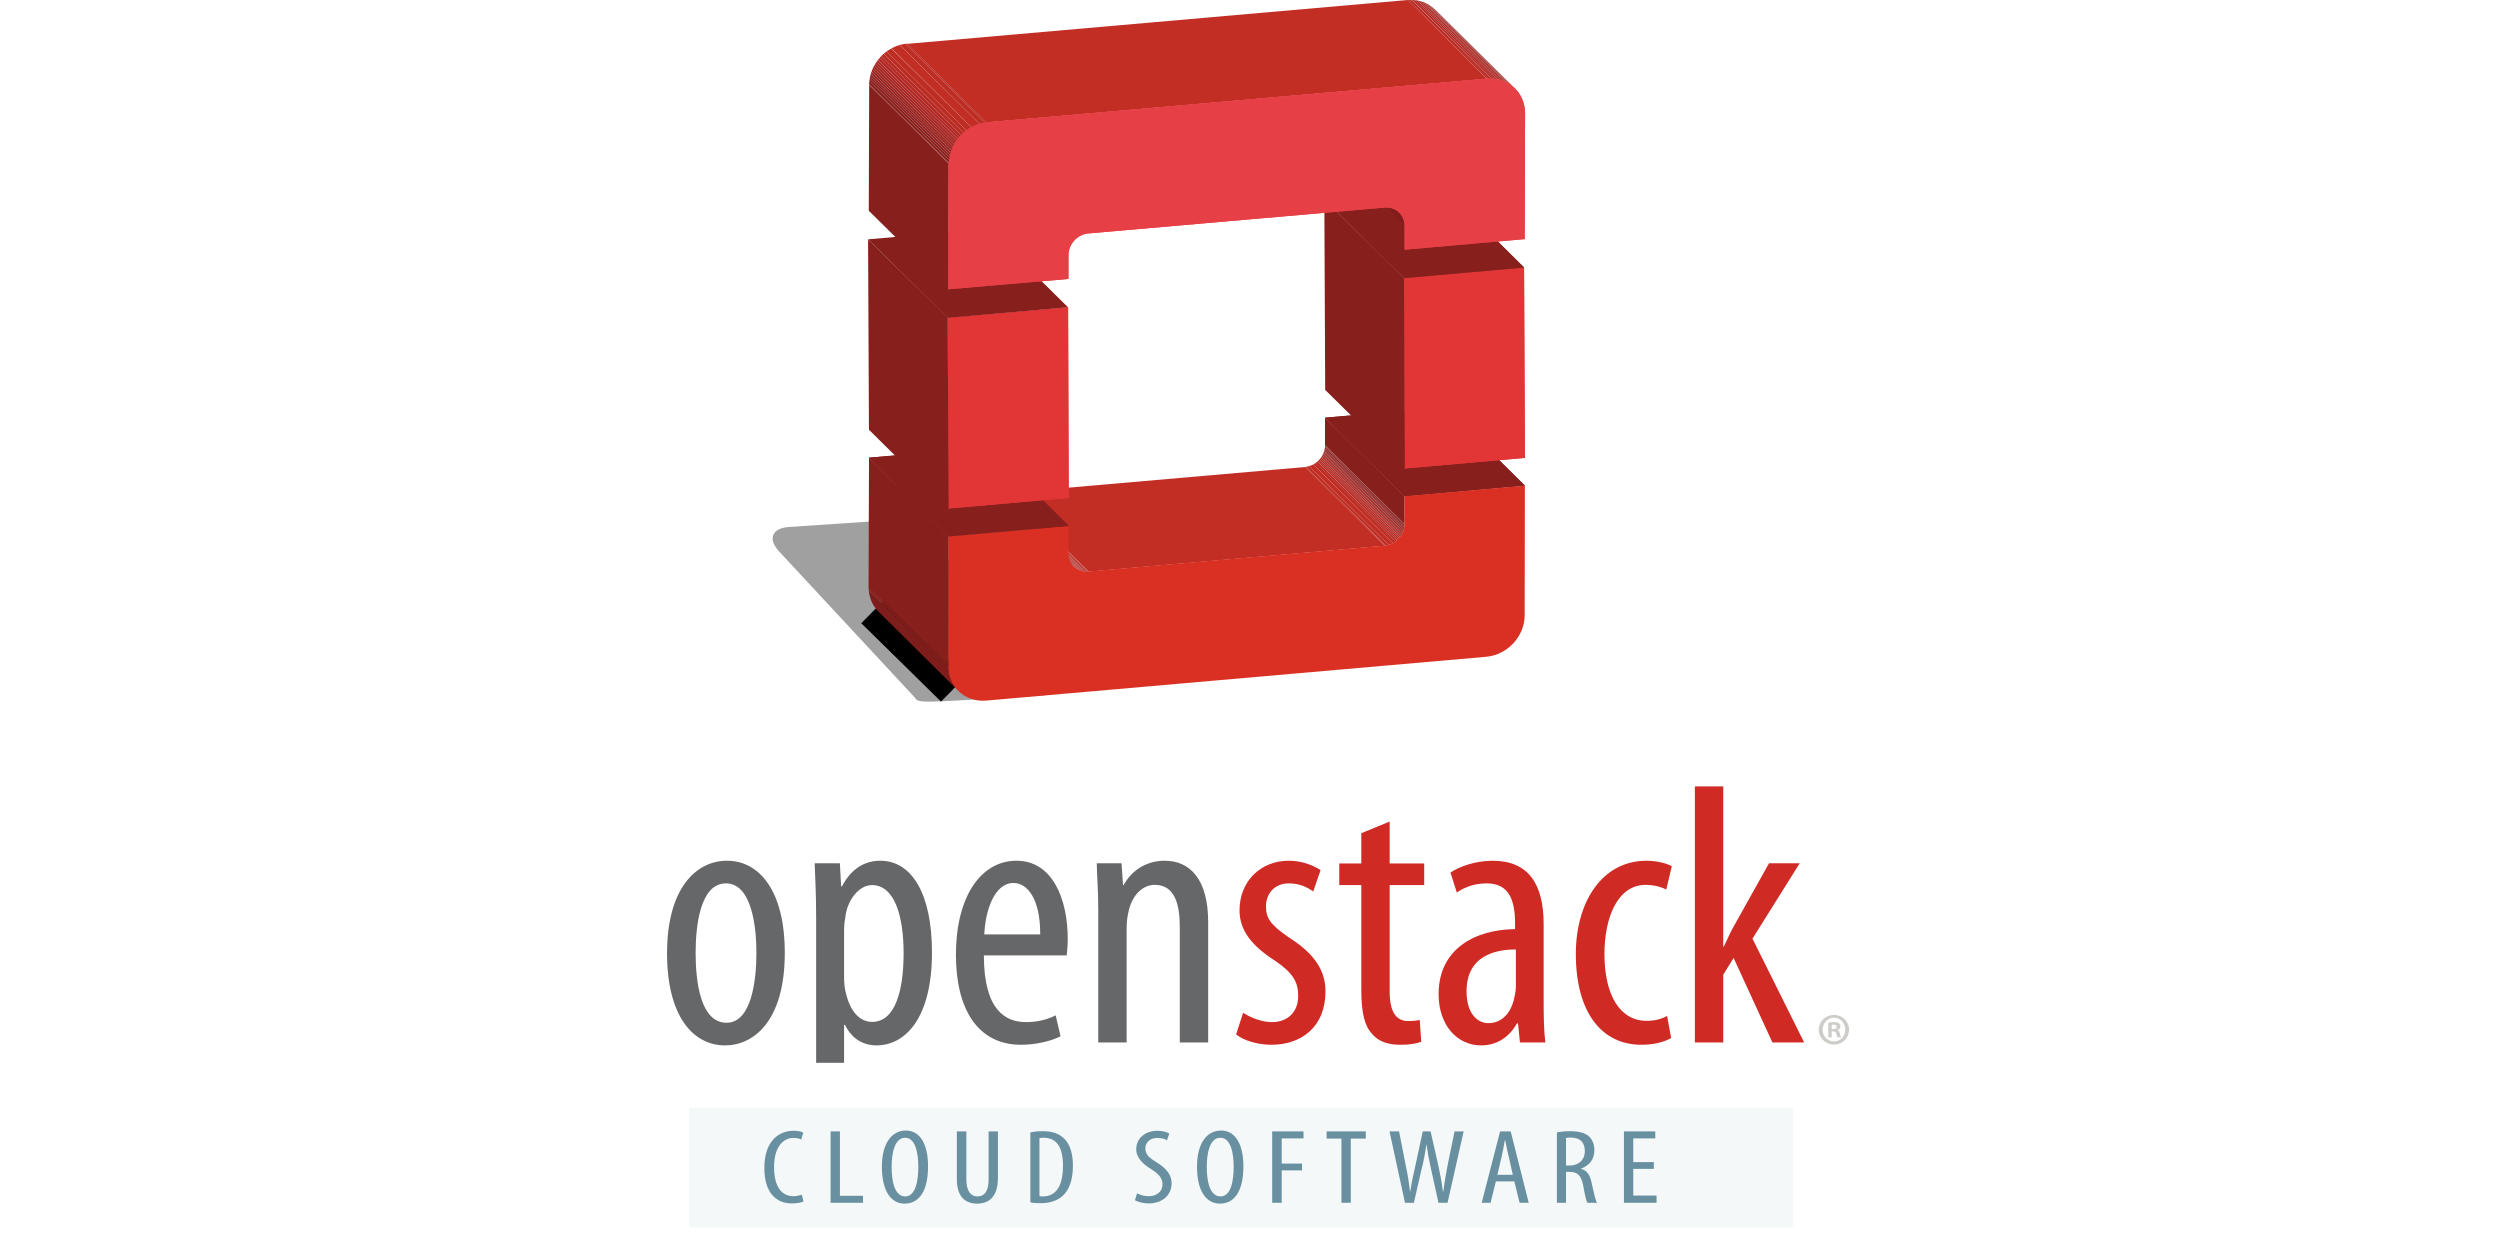 <svg width="120" height="60" viewBox="0 0 120 60" fill="none" xmlns="http://www.w3.org/2000/svg">
<g clip-path="url(#clip0_852_87700)">
<g opacity="0.842" filter="url(#filter0_f_852_87700)">
<path fill-rule="evenodd" clip-rule="evenodd" d="M37.861 25.296L42.242 25.003C43.05 24.948 44.144 25.384 44.694 25.978L50.462 32.213C51.013 32.808 50.806 33.342 49.996 33.385C44.059 33.741 44.089 33.773 43.907 33.478L37.395 26.468C36.844 25.874 37.053 25.351 37.861 25.296Z" fill="black" fill-opacity="0.445"/>
</g>
<path fill-rule="evenodd" clip-rule="evenodd" d="M66.465 26.198L62.643 22.416C62.653 22.416 62.673 22.406 62.683 22.406L66.516 26.188C66.496 26.198 66.475 26.198 66.465 26.198Z" fill="#BB2C23"/>
<path fill-rule="evenodd" clip-rule="evenodd" d="M66.516 26.188L62.684 22.406C62.734 22.406 62.785 22.386 62.826 22.375L66.659 26.157C66.608 26.178 66.557 26.188 66.516 26.188Z" fill="#BD2D24"/>
<path fill-rule="evenodd" clip-rule="evenodd" d="M66.659 26.157L62.826 22.376C62.907 22.355 62.968 22.325 63.04 22.294L66.862 26.076C66.801 26.107 66.73 26.137 66.659 26.157Z" fill="#C32E24"/>
<path fill-rule="evenodd" clip-rule="evenodd" d="M66.864 26.076L63.041 22.294C63.092 22.264 63.133 22.243 63.173 22.213L66.985 25.994C66.945 26.025 66.904 26.055 66.864 26.076Z" fill="#BD2D24"/>
<path fill-rule="evenodd" clip-rule="evenodd" d="M66.983 25.995L63.16 22.213C63.191 22.193 63.211 22.172 63.231 22.152L67.054 25.934C67.033 25.954 67.013 25.974 66.983 25.995Z" fill="#BB2C23"/>
<path fill-rule="evenodd" clip-rule="evenodd" d="M67.057 25.934L63.234 22.152C63.255 22.142 63.275 22.121 63.295 22.101L67.118 25.883C67.097 25.903 67.077 25.924 67.057 25.934Z" fill="#B62B24"/>
<path fill-rule="evenodd" clip-rule="evenodd" d="M67.115 25.883L63.293 22.101C63.303 22.081 63.324 22.071 63.334 22.05L67.166 25.832C67.146 25.852 67.136 25.863 67.115 25.883Z" fill="#B42924"/>
<path fill-rule="evenodd" clip-rule="evenodd" d="M67.167 25.832L63.334 22.05C63.354 22.03 63.364 22.02 63.375 22L67.207 25.781C67.187 25.802 67.177 25.812 67.167 25.832Z" fill="#B02824"/>
<path fill-rule="evenodd" clip-rule="evenodd" d="M67.208 25.781L63.375 21.999C63.395 21.989 63.406 21.969 63.416 21.948L67.238 25.74C67.228 25.751 67.218 25.771 67.208 25.781Z" fill="#AD2823"/>
<path fill-rule="evenodd" clip-rule="evenodd" d="M67.239 25.74L63.416 21.948C63.426 21.938 63.436 21.918 63.447 21.908L67.269 25.689C67.259 25.7 67.249 25.72 67.239 25.74Z" fill="#A82722"/>
<path fill-rule="evenodd" clip-rule="evenodd" d="M67.272 25.689L63.449 21.908C63.459 21.887 63.47 21.877 63.48 21.857L67.302 25.639C67.292 25.659 67.282 25.669 67.272 25.689Z" fill="#A52522"/>
<path fill-rule="evenodd" clip-rule="evenodd" d="M67.297 25.639L63.475 21.857C63.475 21.837 63.485 21.826 63.495 21.806L67.317 25.588C67.307 25.608 67.307 25.629 67.297 25.639Z" fill="#A02421"/>
<path fill-rule="evenodd" clip-rule="evenodd" d="M67.32 25.588L63.498 21.806C63.508 21.796 63.518 21.776 63.518 21.755L67.341 25.537C67.341 25.557 67.331 25.578 67.32 25.588Z" fill="#9B2420"/>
<path fill-rule="evenodd" clip-rule="evenodd" d="M67.34 25.547L63.518 21.755C63.528 21.745 63.538 21.725 63.538 21.704L67.36 25.496C67.36 25.506 67.35 25.527 67.34 25.547Z" fill="#982420"/>
<path fill-rule="evenodd" clip-rule="evenodd" d="M67.362 25.496L63.539 21.704C63.549 21.694 63.549 21.674 63.559 21.654L67.382 25.435C67.372 25.456 67.372 25.476 67.362 25.496Z" fill="#952220"/>
<path fill-rule="evenodd" clip-rule="evenodd" d="M67.381 25.435L63.559 21.654C63.559 21.643 63.569 21.623 63.569 21.603L67.401 25.385C67.391 25.405 67.391 25.425 67.381 25.435Z" fill="#912120"/>
<path fill-rule="evenodd" clip-rule="evenodd" d="M67.401 25.385L63.568 21.603C63.578 21.583 63.578 21.562 63.589 21.542L67.411 25.324C67.411 25.344 67.401 25.364 67.401 25.385Z" fill="#8E201E"/>
<path fill-rule="evenodd" clip-rule="evenodd" d="M67.412 25.324L63.59 21.542C63.59 21.521 63.59 21.501 63.6 21.471L67.422 25.253C67.422 25.273 67.412 25.303 67.412 25.324Z" fill="#8B1F1E"/>
<path fill-rule="evenodd" clip-rule="evenodd" d="M67.422 25.253L63.6 21.471C63.6 21.451 63.6 21.42 63.6 21.4L67.422 25.171C67.422 25.202 67.422 25.232 67.422 25.253Z" fill="#871F1C"/>
<path fill-rule="evenodd" clip-rule="evenodd" d="M67.422 25.171L63.6 21.4C63.6 21.39 63.6 21.379 63.6 21.369L67.422 25.161V25.171Z" fill="#841F1C"/>
<path fill-rule="evenodd" clip-rule="evenodd" d="M67.422 23.829L63.6 20.048L69.384 19.539L73.196 23.311L67.422 23.829Z" fill="#871F1C"/>
<path fill-rule="evenodd" clip-rule="evenodd" d="M67.422 23.829L63.6 20.048L69.384 19.539L73.196 23.311L67.422 23.829Z" fill="#871F1C"/>
<path fill-rule="evenodd" clip-rule="evenodd" d="M67.422 25.161L63.6 21.369V20.048L67.422 23.819V25.161Z" fill="#871F1C"/>
<path fill-rule="evenodd" clip-rule="evenodd" d="M52.254 27.438L48.432 23.656L62.654 22.416L66.466 26.198L52.254 27.438Z" fill="#C32E24"/>
<path fill-rule="evenodd" clip-rule="evenodd" d="M51.551 27.194L47.728 23.413C47.739 23.433 47.749 23.443 47.769 23.443L51.592 27.235C51.581 27.225 51.561 27.204 51.551 27.194Z" fill="#912120"/>
<path fill-rule="evenodd" clip-rule="evenodd" d="M51.592 27.235L47.77 23.443C47.79 23.463 47.81 23.483 47.831 23.504L51.653 27.285C51.633 27.265 51.612 27.255 51.592 27.235Z" fill="#952220"/>
<path fill-rule="evenodd" clip-rule="evenodd" d="M51.653 27.285L47.83 23.504C47.84 23.514 47.861 23.524 47.881 23.534L51.714 27.316C51.693 27.306 51.673 27.296 51.653 27.285Z" fill="#982420"/>
<path fill-rule="evenodd" clip-rule="evenodd" d="M51.715 27.316L47.883 23.535C47.903 23.545 47.923 23.555 47.944 23.565L51.766 27.347C51.746 27.347 51.726 27.337 51.715 27.316Z" fill="#9B2420"/>
<path fill-rule="evenodd" clip-rule="evenodd" d="M51.766 27.346L47.943 23.565C47.964 23.575 47.984 23.585 47.994 23.595L51.827 27.377C51.806 27.367 51.786 27.357 51.766 27.346Z" fill="#A02421"/>
<path fill-rule="evenodd" clip-rule="evenodd" d="M51.825 27.377L47.992 23.595C48.013 23.595 48.033 23.605 48.053 23.616L51.876 27.397C51.855 27.387 51.845 27.387 51.825 27.377Z" fill="#A52522"/>
<path fill-rule="evenodd" clip-rule="evenodd" d="M51.877 27.398L48.055 23.616C48.075 23.626 48.095 23.626 48.116 23.636L51.938 27.418C51.918 27.408 51.898 27.408 51.877 27.398Z" fill="#A82722"/>
<path fill-rule="evenodd" clip-rule="evenodd" d="M51.94 27.418L48.117 23.636C48.138 23.636 48.158 23.646 48.178 23.646L52.001 27.428C51.98 27.428 51.96 27.418 51.94 27.418Z" fill="#AD2823"/>
<path fill-rule="evenodd" clip-rule="evenodd" d="M51.998 27.428L48.176 23.646C48.196 23.646 48.216 23.656 48.237 23.656L52.059 27.438C52.039 27.438 52.019 27.438 51.998 27.428Z" fill="#B02824"/>
<path fill-rule="evenodd" clip-rule="evenodd" d="M52.061 27.438L48.238 23.656C48.259 23.656 48.279 23.656 48.309 23.656L52.132 27.448C52.112 27.448 52.091 27.438 52.061 27.438Z" fill="#B42924"/>
<path fill-rule="evenodd" clip-rule="evenodd" d="M52.129 27.448L48.307 23.656C48.327 23.666 48.358 23.666 48.378 23.666L52.21 27.448C52.18 27.448 52.16 27.448 52.129 27.448Z" fill="#B62B24"/>
<path fill-rule="evenodd" clip-rule="evenodd" d="M52.214 27.448L48.381 23.666C48.401 23.656 48.411 23.656 48.432 23.656L52.254 27.438C52.234 27.448 52.224 27.448 52.214 27.448Z" fill="#BB2C23"/>
<g filter="url(#filter1_f_852_87700)">
<path d="M41.94 29.306L45.767 33.068" stroke="black" stroke-width="1.707"/>
</g>
<path fill-rule="evenodd" clip-rule="evenodd" d="M46.001 33.162L42.179 29.37C41.904 29.105 41.732 28.739 41.701 28.323L45.524 32.094C45.554 32.511 45.737 32.887 46.001 33.162Z" fill="#7F1D1C"/>
<path fill-rule="evenodd" clip-rule="evenodd" d="M45.524 32.104L41.702 28.323C41.691 28.272 41.691 28.221 41.691 28.18L45.524 31.952C45.514 32.003 45.524 32.053 45.524 32.104Z" fill="#841F1C"/>
<path fill-rule="evenodd" clip-rule="evenodd" d="M73.194 23.311L73.184 29.532C73.184 30.539 72.36 31.433 71.344 31.525L47.331 33.629C46.325 33.711 45.502 32.969 45.512 31.952L45.522 25.741L51.286 25.232V26.564C51.286 27.082 51.713 27.479 52.242 27.428L66.464 26.188C66.993 26.137 67.42 25.68 67.42 25.151V23.819L73.194 23.311Z" fill="#D93023"/>
<path fill-rule="evenodd" clip-rule="evenodd" d="M45.524 25.751L41.701 21.969L47.486 21.461L51.298 25.242L45.524 25.751Z" fill="#871F1C"/>
<path fill-rule="evenodd" clip-rule="evenodd" d="M45.524 25.751L41.701 21.969L47.486 21.461L51.298 25.242L45.524 25.751Z" fill="#871F1C"/>
<path fill-rule="evenodd" clip-rule="evenodd" d="M45.524 31.952L41.691 28.19L41.712 21.969L45.534 25.74L45.524 31.952Z" fill="#871F1C"/>
<path fill-rule="evenodd" clip-rule="evenodd" d="M73.155 12.83L73.196 21.979L67.421 22.487L67.381 13.338L73.155 12.83Z" fill="#E63F46"/>
<path fill-rule="evenodd" clip-rule="evenodd" d="M73.155 12.83L73.196 21.979L67.421 22.487L67.381 13.338L73.155 12.83Z" fill="#E23535"/>
<path fill-rule="evenodd" clip-rule="evenodd" d="M67.431 22.487L63.609 18.716L63.568 9.566L67.391 13.348L67.431 22.487Z" fill="#871F1C"/>
<path fill-rule="evenodd" clip-rule="evenodd" d="M67.391 13.348L63.568 9.566L69.343 9.058L73.155 12.84L67.391 13.348Z" fill="#871F1C"/>
<path fill-rule="evenodd" clip-rule="evenodd" d="M67.391 13.348L63.568 9.566L69.343 9.058L73.155 12.84L67.391 13.348Z" fill="#871F1C"/>
<path fill-rule="evenodd" clip-rule="evenodd" d="M51.269 14.751L51.299 23.9L45.525 24.409L45.484 15.249L51.269 14.751Z" fill="#E63F46"/>
<path fill-rule="evenodd" clip-rule="evenodd" d="M51.269 14.751L51.299 23.9L45.525 24.409L45.484 15.249L51.269 14.751Z" fill="#E23535"/>
<path fill-rule="evenodd" clip-rule="evenodd" d="M45.531 24.409L41.709 20.627L41.668 11.488L45.49 15.249L45.531 24.409Z" fill="#871F1C"/>
<path fill-rule="evenodd" clip-rule="evenodd" d="M45.48 15.259L41.668 11.488L47.453 10.979L51.265 14.751L45.48 15.259Z" fill="#871F1C"/>
<path fill-rule="evenodd" clip-rule="evenodd" d="M67.422 11.986L63.6 8.204V7.055L67.422 10.837V11.986Z" fill="#871F1C"/>
<path fill-rule="evenodd" clip-rule="evenodd" d="M67.422 10.837L63.6 7.056C63.6 7.025 63.6 7.005 63.6 6.984L67.422 10.766C67.422 10.787 67.422 10.817 67.422 10.837Z" fill="#841F1C"/>
<path fill-rule="evenodd" clip-rule="evenodd" d="M67.42 10.766L63.598 6.995C63.578 6.761 63.486 6.568 63.344 6.425L67.166 10.207C67.308 10.349 67.4 10.543 67.42 10.766Z" fill="#7F1D1C"/>
<path fill-rule="evenodd" clip-rule="evenodd" d="M71.377 3.782L67.555 0C67.585 0 67.606 0 67.636 0L71.459 3.782C71.428 3.782 71.408 3.782 71.377 3.782Z" fill="#BB2C23"/>
<path fill-rule="evenodd" clip-rule="evenodd" d="M71.455 3.792L67.633 0.01C67.684 -0 67.734 -0 67.775 0.01L71.598 3.792C71.557 3.792 71.506 3.792 71.455 3.792Z" fill="#B62B24"/>
<path fill-rule="evenodd" clip-rule="evenodd" d="M71.598 3.782L67.775 0C67.826 0 67.867 0 67.907 0.01L71.74 3.792C71.689 3.782 71.649 3.782 71.598 3.782Z" fill="#B42924"/>
<path fill-rule="evenodd" clip-rule="evenodd" d="M71.739 3.792L67.906 0.01C67.957 0.01 67.998 0.021 68.038 0.021L71.861 3.813C71.82 3.802 71.779 3.792 71.739 3.792Z" fill="#B02824"/>
<path fill-rule="evenodd" clip-rule="evenodd" d="M71.864 3.812L68.041 0.021C68.082 0.031 68.112 0.041 68.153 0.051L71.975 3.833C71.945 3.823 71.904 3.812 71.864 3.812Z" fill="#AD2823"/>
<path fill-rule="evenodd" clip-rule="evenodd" d="M71.975 3.833L68.152 0.051C68.193 0.061 68.224 0.071 68.264 0.082L72.087 3.863C72.056 3.853 72.015 3.843 71.975 3.833Z" fill="#A82722"/>
<path fill-rule="evenodd" clip-rule="evenodd" d="M72.086 3.863L68.264 0.081C68.304 0.091 68.335 0.112 68.376 0.122L72.198 3.904C72.167 3.894 72.127 3.883 72.086 3.863Z" fill="#A52522"/>
<path fill-rule="evenodd" clip-rule="evenodd" d="M72.199 3.904L68.377 0.122C68.407 0.142 68.448 0.163 68.489 0.173L72.311 3.955C72.271 3.934 72.24 3.924 72.199 3.904Z" fill="#A02421"/>
<path fill-rule="evenodd" clip-rule="evenodd" d="M72.311 3.955L68.488 0.173C68.519 0.193 68.559 0.214 68.59 0.234L72.412 4.016C72.382 3.996 72.341 3.975 72.311 3.955Z" fill="#9B2420"/>
<path fill-rule="evenodd" clip-rule="evenodd" d="M72.41 4.016L68.588 0.234C68.629 0.264 68.669 0.285 68.7 0.315L72.522 4.087C72.492 4.066 72.451 4.036 72.41 4.016Z" fill="#982420"/>
<path fill-rule="evenodd" clip-rule="evenodd" d="M72.526 4.087L68.703 0.315C68.744 0.336 68.784 0.366 68.825 0.407L72.648 4.178C72.607 4.148 72.566 4.117 72.526 4.087Z" fill="#952220"/>
<path fill-rule="evenodd" clip-rule="evenodd" d="M72.647 4.178L68.824 0.406C68.845 0.427 68.875 0.447 68.895 0.467L72.718 4.249C72.698 4.229 72.677 4.209 72.647 4.178Z" fill="#912120"/>
<path fill-rule="evenodd" clip-rule="evenodd" d="M45.524 13.887L41.701 10.115L41.721 4.077L45.544 7.858L45.524 13.887Z" fill="#871F1C"/>
<path fill-rule="evenodd" clip-rule="evenodd" d="M47.363 5.876L43.551 2.104L67.563 0L71.375 3.782L47.363 5.876Z" fill="#C32E24"/>
<path fill-rule="evenodd" clip-rule="evenodd" d="M47.362 5.866L71.374 3.772C72.391 3.69 73.204 4.433 73.204 5.449L73.184 11.478L67.42 11.986V10.837C67.42 10.309 66.993 9.922 66.474 9.963L52.252 11.203C51.723 11.244 51.286 11.711 51.286 12.24V13.389L45.512 13.887L45.532 7.858C45.532 6.842 46.355 5.957 47.362 5.866Z" fill="#E63F46"/>
<path fill-rule="evenodd" clip-rule="evenodd" d="M47.362 5.866L71.374 3.772C72.391 3.69 73.204 4.433 73.204 5.449L73.184 11.478L67.42 11.986V10.837C67.42 10.309 66.993 9.922 66.474 9.963L52.252 11.203C51.723 11.244 51.286 11.711 51.286 12.24V13.389L45.512 13.887L45.532 7.858C45.532 6.842 46.355 5.957 47.362 5.866Z" fill="#E63F46"/>
<path fill-rule="evenodd" clip-rule="evenodd" d="M45.543 7.858L41.721 4.077V4.036L45.543 7.818C45.543 7.838 45.543 7.848 45.543 7.858Z" fill="#841F1C"/>
<path fill-rule="evenodd" clip-rule="evenodd" d="M45.543 7.818L41.721 4.036C41.721 3.985 41.721 3.934 41.731 3.883L45.553 7.675C45.543 7.716 45.543 7.767 45.543 7.818Z" fill="#871F1C"/>
<path fill-rule="evenodd" clip-rule="evenodd" d="M45.555 7.676L41.732 3.884C41.732 3.843 41.743 3.802 41.753 3.762L45.575 7.543C45.565 7.584 45.555 7.625 45.555 7.676Z" fill="#8B1F1E"/>
<path fill-rule="evenodd" clip-rule="evenodd" d="M45.574 7.543L41.752 3.762C41.752 3.721 41.762 3.68 41.772 3.64L45.595 7.432C45.585 7.462 45.574 7.503 45.574 7.543Z" fill="#8E201E"/>
<path fill-rule="evenodd" clip-rule="evenodd" d="M45.594 7.431L41.772 3.639C41.782 3.609 41.792 3.568 41.802 3.538L45.624 7.32C45.614 7.35 45.604 7.391 45.594 7.431Z" fill="#912120"/>
<path fill-rule="evenodd" clip-rule="evenodd" d="M45.625 7.32L41.803 3.538C41.813 3.507 41.823 3.467 41.833 3.436L45.656 7.218C45.645 7.249 45.635 7.289 45.625 7.32Z" fill="#952220"/>
<path fill-rule="evenodd" clip-rule="evenodd" d="M45.656 7.218L41.834 3.436C41.844 3.406 41.854 3.375 41.875 3.334L45.697 7.126C45.687 7.157 45.667 7.187 45.656 7.218Z" fill="#982420"/>
<path fill-rule="evenodd" clip-rule="evenodd" d="M45.696 7.127L41.873 3.335C41.883 3.304 41.893 3.274 41.914 3.243L45.736 7.025C45.726 7.055 45.706 7.086 45.696 7.127Z" fill="#9B2420"/>
<path fill-rule="evenodd" clip-rule="evenodd" d="M45.739 7.025L41.916 3.243C41.926 3.212 41.947 3.182 41.967 3.151L45.789 6.933C45.769 6.964 45.759 6.994 45.739 7.025Z" fill="#A02421"/>
<path fill-rule="evenodd" clip-rule="evenodd" d="M45.789 6.933L41.967 3.152C41.977 3.121 41.997 3.091 42.018 3.06L45.84 6.842C45.82 6.872 45.799 6.903 45.789 6.933Z" fill="#A52522"/>
<path fill-rule="evenodd" clip-rule="evenodd" d="M45.838 6.842L42.016 3.06C42.036 3.03 42.056 2.999 42.077 2.969L45.899 6.75C45.879 6.781 45.858 6.811 45.838 6.842Z" fill="#A82722"/>
<path fill-rule="evenodd" clip-rule="evenodd" d="M45.899 6.75L42.076 2.969C42.096 2.938 42.117 2.908 42.137 2.877L45.96 6.659C45.939 6.689 45.919 6.72 45.899 6.75Z" fill="#AD2823"/>
<path fill-rule="evenodd" clip-rule="evenodd" d="M45.963 6.659L42.141 2.877C42.161 2.847 42.191 2.816 42.222 2.786L46.044 6.567C46.014 6.598 45.994 6.628 45.963 6.659Z" fill="#B02824"/>
<path fill-rule="evenodd" clip-rule="evenodd" d="M46.041 6.568L42.219 2.786C42.249 2.755 42.27 2.725 42.3 2.684L46.133 6.476C46.102 6.507 46.072 6.537 46.041 6.568Z" fill="#B42924"/>
<path fill-rule="evenodd" clip-rule="evenodd" d="M46.133 6.476L42.301 2.684C42.341 2.654 42.372 2.623 42.413 2.583L46.235 6.364C46.205 6.405 46.164 6.435 46.133 6.476Z" fill="#B62B24"/>
<path fill-rule="evenodd" clip-rule="evenodd" d="M46.236 6.364L42.414 2.582C42.455 2.552 42.506 2.511 42.556 2.47L46.379 6.252C46.328 6.293 46.287 6.334 46.236 6.364Z" fill="#BB2C23"/>
<path fill-rule="evenodd" clip-rule="evenodd" d="M46.377 6.252L42.555 2.47C42.626 2.42 42.707 2.369 42.788 2.328L46.621 6.1C46.53 6.151 46.459 6.201 46.377 6.252Z" fill="#BD2D24"/>
<path fill-rule="evenodd" clip-rule="evenodd" d="M46.622 6.1L42.789 2.318C42.921 2.257 43.053 2.196 43.185 2.155L47.008 5.937C46.876 5.978 46.744 6.039 46.622 6.1Z" fill="#C32E24"/>
<path fill-rule="evenodd" clip-rule="evenodd" d="M47.008 5.937L43.185 2.155C43.277 2.135 43.368 2.115 43.46 2.104L47.282 5.886C47.191 5.896 47.099 5.917 47.008 5.937Z" fill="#BD2D24"/>
<path fill-rule="evenodd" clip-rule="evenodd" d="M47.283 5.886L43.461 2.104C43.491 2.094 43.522 2.094 43.552 2.094L47.375 5.876C47.344 5.876 47.314 5.876 47.283 5.886Z" fill="#BB2C23"/>
<path fill-rule="evenodd" clip-rule="evenodd" d="M52.716 43.663C52.716 42.646 52.655 42.128 52.645 41.436H53.834L53.905 42.484H53.936C54.312 41.792 55.003 41.315 55.908 41.315C57.107 41.315 57.992 42.189 57.992 44.263V50.037H56.63V44.507C56.63 43.48 56.426 42.473 55.43 42.473C54.861 42.473 54.312 42.951 54.149 43.856C54.098 44.069 54.078 44.334 54.078 44.639V50.037H52.716V43.663ZM49.93 44.852C49.94 43.144 49.31 42.382 48.649 42.382C47.745 42.382 47.297 43.673 47.246 44.852H49.93ZM47.226 45.859C47.226 48.502 48.273 49.061 49.249 49.061C49.859 49.061 50.337 48.908 50.672 48.736L50.906 49.742C50.428 49.986 49.696 50.149 49.005 50.149C46.941 50.149 45.884 48.451 45.884 45.828C45.884 43.053 47.074 41.315 48.792 41.315C50.53 41.315 51.252 43.165 51.252 45.076C51.252 45.411 51.221 45.645 51.201 45.859H47.226ZM40.516 46.896C40.516 47.15 40.537 47.394 40.588 47.607C40.862 48.837 41.492 49.051 41.858 49.051C42.997 49.051 43.373 47.485 43.373 45.757C43.373 43.978 42.946 42.484 41.848 42.484C41.218 42.484 40.649 43.246 40.577 44.029C40.537 44.222 40.516 44.456 40.516 44.69V46.896ZM39.175 44.12C39.175 42.809 39.124 42.046 39.103 41.436H40.313L40.374 42.544H40.415C40.893 41.63 41.574 41.315 42.255 41.315C43.759 41.315 44.735 42.89 44.735 45.716C44.735 48.919 43.424 50.179 42.072 50.179C41.248 50.179 40.791 49.671 40.557 49.193H40.516V53.453H39.175V44.12ZM33.39 45.737C33.39 47.16 33.634 49.092 34.874 49.092C36.064 49.092 36.308 47.089 36.308 45.737C36.308 44.425 36.064 42.402 34.844 42.402C33.614 42.402 33.39 44.425 33.39 45.737ZM37.67 45.737C37.67 49.051 36.145 50.179 34.803 50.179C33.258 50.179 32.018 48.766 32.018 45.757C32.018 42.626 33.42 41.315 34.895 41.315C36.45 41.315 37.67 42.758 37.67 45.737Z" fill="#666769"/>
<path fill-rule="evenodd" clip-rule="evenodd" d="M82.716 45.432H82.746C82.909 45.096 83.051 44.761 83.214 44.476L84.912 41.437H86.386L84.119 45.056L86.599 50.037H85.075L83.214 45.981L82.716 46.784V50.037H81.354V37.746H82.716V45.432ZM80.215 49.824C79.91 50.007 79.402 50.149 78.782 50.149C76.901 50.149 75.64 48.624 75.64 45.788C75.64 43.317 76.881 41.315 79.036 41.315C79.504 41.315 80.002 41.437 80.246 41.579L79.981 42.697C79.808 42.606 79.453 42.474 78.995 42.474C77.613 42.474 77.013 44.1 77.013 45.788C77.013 47.79 77.775 49 79.036 49C79.402 49 79.717 48.929 80.022 48.766L80.215 49.824ZM72.763 45.574C72.052 45.574 70.395 45.717 70.395 47.577C70.395 48.715 70.964 49.112 71.442 49.112C72.052 49.112 72.55 48.665 72.702 47.811C72.743 47.648 72.763 47.475 72.763 47.313V45.574ZM74.095 48.075C74.095 48.736 74.105 49.488 74.176 50.037H72.957L72.865 49.122H72.814C72.438 49.793 71.838 50.179 71.096 50.179C69.947 50.179 69.053 49.214 69.053 47.719C69.053 45.554 70.791 44.619 72.723 44.598V44.334C72.723 43.175 72.418 42.402 71.36 42.402C70.822 42.402 70.344 42.555 69.927 42.84L69.622 41.884C69.998 41.62 70.791 41.315 71.645 41.315C73.363 41.315 74.095 42.433 74.095 44.354V48.075ZM66.704 39.434V41.447H68.361V42.484H66.704V47.587C66.704 48.705 67.101 49.01 67.599 49.01C67.823 49.01 68.006 48.99 68.148 48.959L68.219 50.007C67.965 50.098 67.65 50.149 67.203 50.149C66.653 50.149 66.176 50.007 65.861 49.63C65.505 49.244 65.342 48.654 65.342 47.465V42.484H64.285V41.447H65.342V39.993L66.704 39.434ZM59.669 48.614C59.974 48.807 60.503 49.061 61.052 49.061C61.815 49.061 62.313 48.573 62.313 47.811C62.313 47.15 62.079 46.713 61.215 46.123C60.096 45.411 59.497 44.669 59.497 43.694C59.497 42.291 60.523 41.315 61.855 41.315C62.536 41.315 63.034 41.548 63.39 41.762L63.034 42.789C62.699 42.555 62.343 42.402 61.865 42.402C61.144 42.402 60.767 42.931 60.767 43.5C60.767 44.07 60.981 44.385 61.835 44.974C62.841 45.615 63.624 46.388 63.624 47.577C63.624 49.315 62.445 50.149 61.022 50.149C60.401 50.149 59.7 49.956 59.334 49.651L59.669 48.614Z" fill="#D02A25"/>
<path fill-rule="evenodd" clip-rule="evenodd" d="M87.921 49.397H88.002C88.094 49.397 88.165 49.366 88.165 49.295C88.165 49.224 88.124 49.183 88.012 49.183C87.972 49.183 87.941 49.193 87.921 49.193V49.397ZM87.921 49.793H87.758V49.092C87.819 49.082 87.911 49.061 88.033 49.061C88.165 49.061 88.226 49.092 88.267 49.122C88.317 49.153 88.338 49.203 88.338 49.275C88.338 49.356 88.277 49.417 88.195 49.437V49.447C88.267 49.468 88.297 49.529 88.317 49.62C88.338 49.732 88.358 49.763 88.368 49.793H88.206C88.175 49.763 88.165 49.702 88.145 49.62C88.134 49.549 88.094 49.508 88.002 49.508H87.921V49.793ZM87.484 49.427C87.484 49.742 87.728 49.986 88.033 49.986C88.338 49.996 88.572 49.742 88.572 49.427C88.572 49.112 88.338 48.848 88.033 48.848C87.728 48.848 87.484 49.112 87.484 49.427ZM88.754 49.427C88.754 49.824 88.439 50.139 88.033 50.139C87.626 50.139 87.301 49.824 87.301 49.427C87.301 49.031 87.626 48.716 88.033 48.716C88.439 48.716 88.754 49.031 88.754 49.427Z" fill="#CECCC9"/>
<path fill-rule="evenodd" clip-rule="evenodd" d="M87.131 59.156C87.131 59.624 86.754 60 86.287 60H32.844C32.376 60 32 59.624 32 59.156V52.935C32 52.467 32.376 52.091 32.844 52.091H86.287C86.754 52.091 87.131 52.467 87.131 52.935V59.156Z" fill="#F4F8F9"/>
<path fill-rule="evenodd" clip-rule="evenodd" d="M87.131 59.156C87.131 59.624 86.754 60 86.287 60H32.844C32.376 60 32 59.624 32 59.156V52.935C32 52.467 32.376 52.091 32.844 52.091H86.287C86.754 52.091 87.131 52.467 87.131 52.935V59.156Z" stroke="white" stroke-width="2.154" stroke-linejoin="round"/>
<path fill-rule="evenodd" clip-rule="evenodd" d="M38.568 57.672C38.446 57.723 38.243 57.764 37.999 57.764C37.236 57.764 36.688 57.225 36.688 56.066C36.688 54.704 37.45 54.277 38.08 54.277C38.304 54.277 38.487 54.317 38.558 54.368L38.456 54.693C38.365 54.653 38.273 54.622 38.07 54.622C37.653 54.622 37.155 54.978 37.155 56.025C37.155 57.072 37.602 57.418 38.08 57.418C38.253 57.418 38.395 57.377 38.487 57.347L38.568 57.672Z" fill="#6890A0"/>
<path fill-rule="evenodd" clip-rule="evenodd" d="M39.869 54.307H40.316V57.398H41.425V57.733H39.869V54.307Z" fill="#6890A0"/>
<path fill-rule="evenodd" clip-rule="evenodd" d="M42.798 56.015C42.798 56.727 42.95 57.428 43.448 57.428C43.947 57.428 44.079 56.686 44.079 56.005C44.079 55.364 43.947 54.612 43.448 54.612C42.95 54.612 42.798 55.324 42.798 56.015ZM44.546 55.984C44.546 57.276 44.048 57.774 43.418 57.774C42.767 57.774 42.33 57.164 42.33 56.005C42.33 54.876 42.808 54.266 43.479 54.266C44.15 54.266 44.546 54.897 44.546 55.984Z" fill="#6890A0"/>
<path fill-rule="evenodd" clip-rule="evenodd" d="M46.385 54.307V56.605C46.385 57.215 46.619 57.428 46.914 57.428C47.239 57.428 47.453 57.205 47.453 56.605V54.307H47.9V56.544C47.9 57.428 47.483 57.774 46.904 57.774C46.324 57.774 45.928 57.438 45.928 56.594V54.307H46.385Z" fill="#6890A0"/>
<path fill-rule="evenodd" clip-rule="evenodd" d="M49.894 57.418C49.955 57.428 50.016 57.428 50.057 57.428C50.555 57.428 51.023 57.113 51.023 55.954C51.023 55.08 50.728 54.612 50.097 54.612C50.026 54.612 49.955 54.612 49.894 54.632V57.418ZM49.457 54.358C49.62 54.317 49.833 54.297 50.047 54.297C50.464 54.297 50.748 54.388 50.962 54.551C51.277 54.775 51.5 55.222 51.5 55.944C51.5 56.727 51.277 57.143 51.023 57.387C50.769 57.631 50.392 57.753 49.945 57.753C49.762 57.753 49.579 57.743 49.457 57.713V54.358Z" fill="#6890A0"/>
<path fill-rule="evenodd" clip-rule="evenodd" d="M54.58 57.276C54.702 57.357 54.946 57.418 55.129 57.418C55.546 57.418 55.8 57.184 55.8 56.839C55.8 56.523 55.577 56.33 55.272 56.127C54.956 55.944 54.539 55.618 54.539 55.171C54.539 54.653 54.946 54.277 55.566 54.277C55.82 54.277 56.024 54.348 56.125 54.409L56.014 54.734C55.922 54.673 55.759 54.622 55.546 54.622C55.16 54.622 54.977 54.876 54.977 55.11C54.977 55.446 55.18 55.578 55.546 55.812C56.024 56.106 56.237 56.422 56.237 56.798C56.237 57.387 55.77 57.764 55.129 57.764C54.865 57.764 54.59 57.682 54.478 57.611L54.58 57.276Z" fill="#6890A0"/>
<path fill-rule="evenodd" clip-rule="evenodd" d="M57.925 56.015C57.925 56.727 58.077 57.428 58.586 57.428C59.084 57.428 59.216 56.686 59.216 56.005C59.216 55.364 59.084 54.612 58.575 54.612C58.077 54.612 57.925 55.324 57.925 56.015ZM59.683 55.984C59.683 57.276 59.185 57.774 58.555 57.774C57.894 57.774 57.457 57.164 57.457 56.005C57.457 54.876 57.925 54.266 58.616 54.266C59.277 54.266 59.683 54.897 59.683 55.984Z" fill="#6890A0"/>
<path fill-rule="evenodd" clip-rule="evenodd" d="M61.065 54.307H62.569V54.643H61.522V55.852H62.498V56.178H61.522V57.733H61.065V54.307Z" fill="#6890A0"/>
<path fill-rule="evenodd" clip-rule="evenodd" d="M64.389 54.653H63.678V54.307H65.558V54.653H64.837V57.733H64.389V54.653Z" fill="#6890A0"/>
<path fill-rule="evenodd" clip-rule="evenodd" d="M67.439 57.733L66.697 54.307H67.155L67.48 55.964C67.572 56.391 67.632 56.778 67.683 57.194H67.694C67.754 56.767 67.836 56.391 67.938 55.954L68.293 54.307H68.669L69.035 55.923C69.117 56.33 69.208 56.717 69.259 57.194H69.279C69.34 56.706 69.412 56.33 69.483 55.944L69.818 54.307H70.255L69.483 57.733H69.046L68.68 56.066C68.598 55.71 68.527 55.324 68.476 54.948H68.466C68.405 55.334 68.344 55.71 68.243 56.086L67.866 57.733H67.439Z" fill="#6890A0"/>
<path fill-rule="evenodd" clip-rule="evenodd" d="M72.615 56.391L72.422 55.527C72.361 55.283 72.3 54.998 72.249 54.734H72.229C72.189 55.009 72.127 55.303 72.077 55.527L71.873 56.391H72.615ZM71.802 56.706L71.548 57.733H71.121L72.005 54.307H72.514L73.378 57.733H72.941L72.687 56.706H71.802Z" fill="#6890A0"/>
<path fill-rule="evenodd" clip-rule="evenodd" d="M75.168 55.944H75.361C75.778 55.944 76.072 55.669 76.072 55.263C76.072 54.856 75.879 54.612 75.401 54.602C75.31 54.602 75.229 54.612 75.168 54.622V55.944ZM74.731 54.358C74.913 54.317 75.147 54.297 75.361 54.297C75.747 54.297 76.052 54.368 76.255 54.531C76.448 54.703 76.53 54.947 76.53 55.212C76.53 55.649 76.296 55.934 75.889 56.096V56.106C76.194 56.178 76.337 56.422 76.418 56.869C76.52 57.337 76.591 57.621 76.652 57.733H76.194C76.133 57.631 76.062 57.306 75.991 56.889C75.889 56.422 75.727 56.249 75.34 56.249H75.168V57.733H74.731V54.358Z" fill="#6890A0"/>
<path fill-rule="evenodd" clip-rule="evenodd" d="M79.383 56.106H78.397V57.387H79.515V57.733H77.949V54.307H79.454V54.643H78.397V55.781H79.383V56.106Z" fill="#6890A0"/>
</g>
<defs>
<filter id="filter0_f_852_87700" x="34.656" y="22.567" width="18.545" height="13.543" filterUnits="userSpaceOnUse" color-interpolation-filters="sRGB">
<feFlood flood-opacity="0" result="BackgroundImageFix"/>
<feBlend mode="normal" in="SourceGraphic" in2="BackgroundImageFix" result="shape"/>
<feGaussianBlur stdDeviation="1.216" result="effect1_foregroundBlur_852_87700"/>
</filter>
<filter id="filter1_f_852_87700" x="39.533" y="26.888" width="8.641" height="8.597" filterUnits="userSpaceOnUse" color-interpolation-filters="sRGB">
<feFlood flood-opacity="0" result="BackgroundImageFix"/>
<feBlend mode="normal" in="SourceGraphic" in2="BackgroundImageFix" result="shape"/>
<feGaussianBlur stdDeviation="0.904" result="effect1_foregroundBlur_852_87700"/>
</filter>
<clipPath id="clip0_852_87700">
<rect width="120" height="60" fill="white"/>
</clipPath>
</defs>
</svg>
